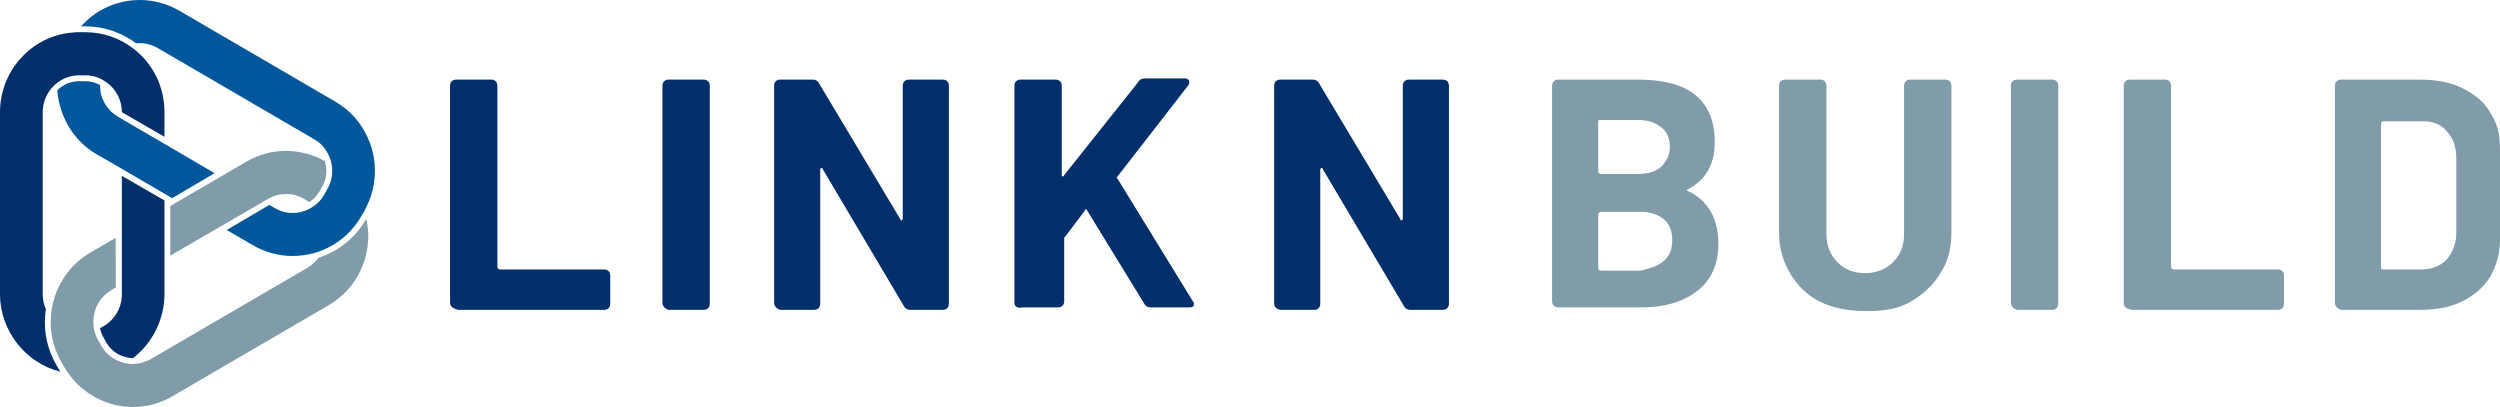 <?xml version="1.0" encoding="UTF-8"?>
<svg width="258" height="42" viewBox="0 0 258 42" fill="none" xmlns="http://www.w3.org/2000/svg">
  <path d="M46.445 31.219V8.847C46.445 8.468 46.695 8.215 47.071 8.215H50.703C51.079 8.215 51.33 8.468 51.33 8.847V27.553C51.33 27.68 51.455 27.806 51.58 27.806H62.352C62.728 27.806 62.978 28.059 62.978 28.438V31.345C62.978 31.724 62.728 31.977 62.352 31.977H47.321C46.695 31.851 46.445 31.598 46.445 31.219Z" fill="#002F6C"/>
  <path d="M68.364 31.219V8.847C68.364 8.468 68.615 8.215 68.99 8.215H72.623C72.999 8.215 73.249 8.468 73.249 8.847V31.345C73.249 31.724 72.999 31.977 72.623 31.977H68.99C68.615 31.851 68.364 31.598 68.364 31.219Z" fill="#002F6C"/>
  <path d="M79.888 31.219V8.847C79.888 8.468 80.138 8.215 80.514 8.215H83.896C84.146 8.215 84.397 8.342 84.522 8.595L92.914 22.624C92.914 22.75 93.04 22.75 93.04 22.75L93.165 22.624V8.847C93.165 8.468 93.415 8.215 93.791 8.215H97.298C97.674 8.215 97.924 8.468 97.924 8.847V31.345C97.924 31.724 97.674 31.977 97.298 31.977H93.916C93.666 31.977 93.415 31.851 93.29 31.598L84.898 17.442C84.898 17.316 84.773 17.316 84.773 17.316L84.647 17.442V31.345C84.647 31.724 84.397 31.977 84.021 31.977H80.514C80.138 31.851 79.888 31.598 79.888 31.219Z" fill="#002F6C"/>
  <path d="M104.688 31.219V8.847C104.688 8.468 104.939 8.215 105.315 8.215H108.947C109.323 8.215 109.573 8.468 109.573 8.847V18.074C109.573 18.2 109.573 18.2 109.698 18.2C109.698 18.2 109.824 18.2 109.824 18.074L117.464 8.468C117.589 8.215 117.84 8.089 118.216 8.089H122.224C122.349 8.089 122.474 8.089 122.6 8.215C122.725 8.215 122.725 8.342 122.725 8.468C122.725 8.594 122.725 8.721 122.6 8.847L115.335 18.2C115.21 18.327 115.21 18.327 115.335 18.453L123.101 31.092C123.226 31.219 123.226 31.345 123.226 31.345C123.226 31.598 123.101 31.724 122.725 31.724H118.717C118.466 31.724 118.216 31.598 118.09 31.345L112.204 21.739C112.204 21.613 112.078 21.613 112.078 21.613C111.953 21.613 111.953 21.613 111.953 21.739L109.949 24.393C109.824 24.52 109.824 24.52 109.824 24.646V31.092C109.824 31.471 109.573 31.724 109.197 31.724H105.565C104.939 31.851 104.688 31.598 104.688 31.219Z" fill="#002F6C"/>
  <path d="M174.079 19.591C174.079 19.591 174.079 19.717 174.205 19.717C176.334 20.728 177.336 22.624 177.336 25.152C177.336 27.3 176.584 28.944 175.081 30.081C173.578 31.219 171.699 31.724 169.32 31.724H160.802C160.427 31.724 160.176 31.471 160.176 31.092V8.847C160.176 8.468 160.427 8.215 160.802 8.215H169.069C174.33 8.215 176.96 10.364 176.96 14.661C176.96 16.936 176.083 18.579 174.079 19.591ZM164.936 12.513V17.695C164.936 17.821 165.061 17.948 165.186 17.948H169.069C170.071 17.948 170.948 17.695 171.449 17.189C171.95 16.684 172.326 16.052 172.326 15.167C172.326 14.282 172.075 13.65 171.449 13.145C170.823 12.639 170.071 12.386 169.069 12.386H165.186C165.061 12.386 164.936 12.386 164.936 12.513ZM171.699 26.921C172.326 26.416 172.576 25.657 172.576 24.773C172.576 23.888 172.326 23.13 171.699 22.624C171.073 22.118 170.322 21.866 169.32 21.866H165.186C165.061 21.866 164.936 21.992 164.936 22.118V27.68C164.936 27.806 165.061 27.933 165.186 27.933H169.32C170.322 27.68 171.198 27.427 171.699 26.921Z" fill="#819CA9"/>
  <path d="M187.732 31.092C186.48 30.46 185.477 29.449 184.726 28.185C183.974 26.921 183.599 25.531 183.599 24.014V8.847C183.599 8.468 183.849 8.215 184.225 8.215H187.857C188.233 8.215 188.484 8.468 188.484 8.847V24.141C188.484 25.278 188.859 26.289 189.611 27.048C190.362 27.806 191.239 28.185 192.492 28.185C193.619 28.185 194.621 27.806 195.373 27.048C196.124 26.289 196.5 25.405 196.5 24.141V8.847C196.5 8.468 196.75 8.215 197.126 8.215H200.759C201.134 8.215 201.385 8.468 201.385 8.847V24.014C201.385 25.657 201.009 27.048 200.258 28.185C199.506 29.449 198.504 30.334 197.251 31.092C195.999 31.851 194.496 32.103 192.742 32.103C190.488 32.103 188.985 31.724 187.732 31.092Z" fill="#819CA9"/>
  <path d="M207.522 31.219V8.847C207.522 8.468 207.773 8.215 208.149 8.215H211.781C212.157 8.215 212.407 8.468 212.407 8.847V31.345C212.407 31.724 212.157 31.977 211.781 31.977H208.149C207.773 31.851 207.522 31.598 207.522 31.219Z" fill="#819CA9"/>
  <path d="M219.171 31.219V8.847C219.171 8.468 219.422 8.215 219.797 8.215H223.43C223.806 8.215 224.056 8.468 224.056 8.847V27.553C224.056 27.68 224.181 27.806 224.307 27.806H235.078C235.454 27.806 235.705 28.059 235.705 28.438V31.345C235.705 31.724 235.454 31.977 235.078 31.977H220.048C219.296 31.851 219.171 31.598 219.171 31.219Z" fill="#819CA9"/>
  <path d="M240.965 31.219V8.847C240.965 8.468 241.216 8.215 241.592 8.215H249.733C251.361 8.215 252.865 8.468 254.117 9.1C255.37 9.732 256.372 10.49 256.998 11.628C257.749 12.765 258 13.903 258 15.42V24.773C258 26.163 257.624 27.427 256.998 28.564C256.246 29.702 255.37 30.46 254.117 31.092C252.865 31.724 251.361 31.977 249.733 31.977H241.592C241.216 31.851 240.965 31.598 240.965 31.219ZM245.976 27.806H249.984C250.986 27.806 251.862 27.427 252.489 26.795C253.115 26.037 253.491 25.152 253.491 24.014V16.304C253.491 15.167 253.115 14.156 252.489 13.524C251.862 12.765 250.986 12.513 249.984 12.513H245.976C245.85 12.513 245.725 12.639 245.725 12.765V27.806C245.725 27.68 245.725 27.806 245.976 27.806Z" fill="#819CA9"/>
  <path d="M131.493 31.219V8.847C131.493 8.468 131.743 8.215 132.119 8.215H135.501C135.751 8.215 136.002 8.342 136.127 8.595L144.519 22.624C144.519 22.75 144.644 22.75 144.644 22.75L144.77 22.624V8.847C144.77 8.468 145.02 8.215 145.396 8.215H148.903C149.279 8.215 149.529 8.468 149.529 8.847V31.345C149.529 31.724 149.279 31.977 148.903 31.977H145.521C145.271 31.977 145.02 31.851 144.895 31.598L136.503 17.442C136.503 17.316 136.378 17.316 136.378 17.316L136.252 17.442V31.345C136.252 31.724 136.002 31.977 135.626 31.977H132.119C131.618 31.851 131.493 31.598 131.493 31.219Z" fill="#002F6C"/>
  <path d="M13.277 36.919C13.014 36.868 12.776 36.805 12.538 36.716C12.187 36.565 11.862 36.362 11.561 36.097C11.298 35.832 11.123 35.604 10.985 35.364L10.672 34.808C10.572 34.631 10.484 34.441 10.421 34.252C10.384 34.125 10.346 33.999 10.321 33.86C11.699 33.228 12.576 31.876 12.576 30.384V18.149L16.972 20.69V30.384C16.972 32.925 15.757 35.389 13.716 36.969C13.716 36.969 13.716 36.969 13.703 36.969L13.277 36.919Z" fill="#002F6C"/>
  <path d="M6.188 38.347C2.605 37.45 0 34.087 0 30.372V11.565C0 7.482 3.006 3.981 6.989 3.412L7.716 3.336C7.791 3.324 7.866 3.324 7.941 3.324H8.805C10.609 3.324 12.313 3.905 13.753 5.005C15.807 6.572 16.972 8.961 16.972 11.565V14.118L12.576 11.577C12.576 10.326 11.987 9.201 10.972 8.481L10.797 8.367C10.208 7.975 9.519 7.773 8.805 7.773H8.167C7.114 7.773 6.1 8.228 5.398 9.011L5.311 9.112C4.722 9.82 4.409 10.667 4.409 11.565V30.372C4.409 30.915 4.522 31.433 4.735 31.914C4.434 33.898 4.797 35.882 5.799 37.639L6.125 38.195L6.2 38.334L6.188 38.347Z" fill="#002F6C"/>
  <path d="M17.573 26.378V21.272L17.774 21.145L25.452 16.671C26.692 15.95 28.095 15.571 29.51 15.571C30.224 15.571 30.951 15.672 31.652 15.862C32.291 16.026 32.929 16.279 33.518 16.633C33.556 16.709 33.568 16.759 33.568 16.81C33.794 17.631 33.681 18.491 33.268 19.224L32.955 19.78C32.879 19.907 32.792 20.033 32.704 20.147C32.591 20.286 32.479 20.425 32.341 20.538C32.253 20.627 32.178 20.677 32.103 20.728C32.003 20.804 31.953 20.842 31.902 20.867C31.489 20.538 31.026 20.298 30.5 20.147C30.174 20.058 29.848 20.02 29.523 20.02C28.909 20.02 28.333 20.159 27.807 20.45L27.656 20.513V20.526C27.644 20.526 17.586 26.39 17.573 26.378C17.586 26.39 17.573 26.39 17.573 26.378Z" fill="#819CA9"/>
  <path d="M13.728 42C11.123 42 8.643 40.736 7.114 38.612C6.952 38.41 6.801 38.17 6.638 37.892L6.313 37.336C5.373 35.68 5.035 33.81 5.336 31.914C5.762 29.398 7.202 27.313 9.306 26.074L11.937 24.545L11.949 29.664L11.511 29.929C10.271 30.65 9.557 31.989 9.645 33.43L9.657 33.696C9.732 34.239 9.895 34.72 10.133 35.111L10.446 35.667C11.11 36.843 12.363 37.563 13.715 37.563L13.891 37.551C14.505 37.513 15.081 37.336 15.582 37.045L31.715 27.642C32.153 27.376 32.541 27.035 32.867 26.605C33.042 26.555 33.205 26.504 33.343 26.428C34.207 26.087 34.996 25.645 35.66 25.101C35.848 24.95 36.036 24.785 36.211 24.621C36.825 24.04 37.364 23.357 37.802 22.599C38.102 23.875 38.065 25.228 37.727 26.491C37.163 28.615 35.81 30.384 33.919 31.497L17.786 40.9C16.559 41.621 15.156 42 13.728 42Z" fill="#819CA9"/>
  <path d="M11.937 17.05L9.983 15.925C8.104 14.838 6.764 13.056 6.188 10.908C6.05 10.402 5.95 9.859 5.912 9.328C6.012 9.214 6.113 9.126 6.213 9.05C6.376 8.923 6.538 8.822 6.714 8.734C6.764 8.696 6.814 8.671 6.877 8.645C7.302 8.468 7.741 8.38 8.167 8.38H8.806C9.256 8.38 9.707 8.481 10.083 8.658C10.208 8.721 10.271 8.746 10.321 8.784C10.321 9.113 10.359 9.429 10.434 9.77C10.709 10.706 11.286 11.502 12.037 11.944C12.1 12.007 12.162 12.045 12.187 12.058L17.586 15.205L22.145 17.872C22.145 17.872 17.774 20.45 17.761 20.45C17.749 20.45 11.937 17.05 11.937 17.05Z" fill="#01579B"/>
  <path d="M30.187 26.416C28.771 26.416 27.406 26.049 26.141 25.329L23.398 23.736L27.794 21.145L28.345 21.461C28.909 21.803 29.548 21.98 30.199 21.98C30.537 21.98 30.863 21.929 31.189 21.84C31.414 21.777 31.614 21.701 31.802 21.613C31.878 21.588 31.928 21.55 31.99 21.512C32.617 21.183 33.13 20.69 33.468 20.071L33.781 19.515C34.282 18.655 34.42 17.632 34.157 16.658C34.132 16.545 34.094 16.431 34.044 16.317C33.694 15.407 33.143 14.763 32.404 14.358L16.271 4.955C15.695 4.626 15.043 4.449 14.367 4.449C14.254 4.449 14.141 4.449 14.029 4.462C13.365 3.969 12.688 3.59 11.937 3.311C11.812 3.248 11.686 3.198 11.549 3.16C10.659 2.869 9.732 2.717 8.806 2.717H8.367C9.895 0.986 12.112 0 14.417 0C15.845 0 17.248 0.379 18.475 1.087L34.608 10.491C36.499 11.59 37.84 13.372 38.416 15.508C38.904 17.341 38.742 19.287 37.977 21.006L37.627 21.727L37.288 22.308C36.249 24.116 34.571 25.455 32.566 26.075L32.379 26.125C31.614 26.327 30.888 26.416 30.187 26.416Z" fill="#01579B"/>
</svg>

